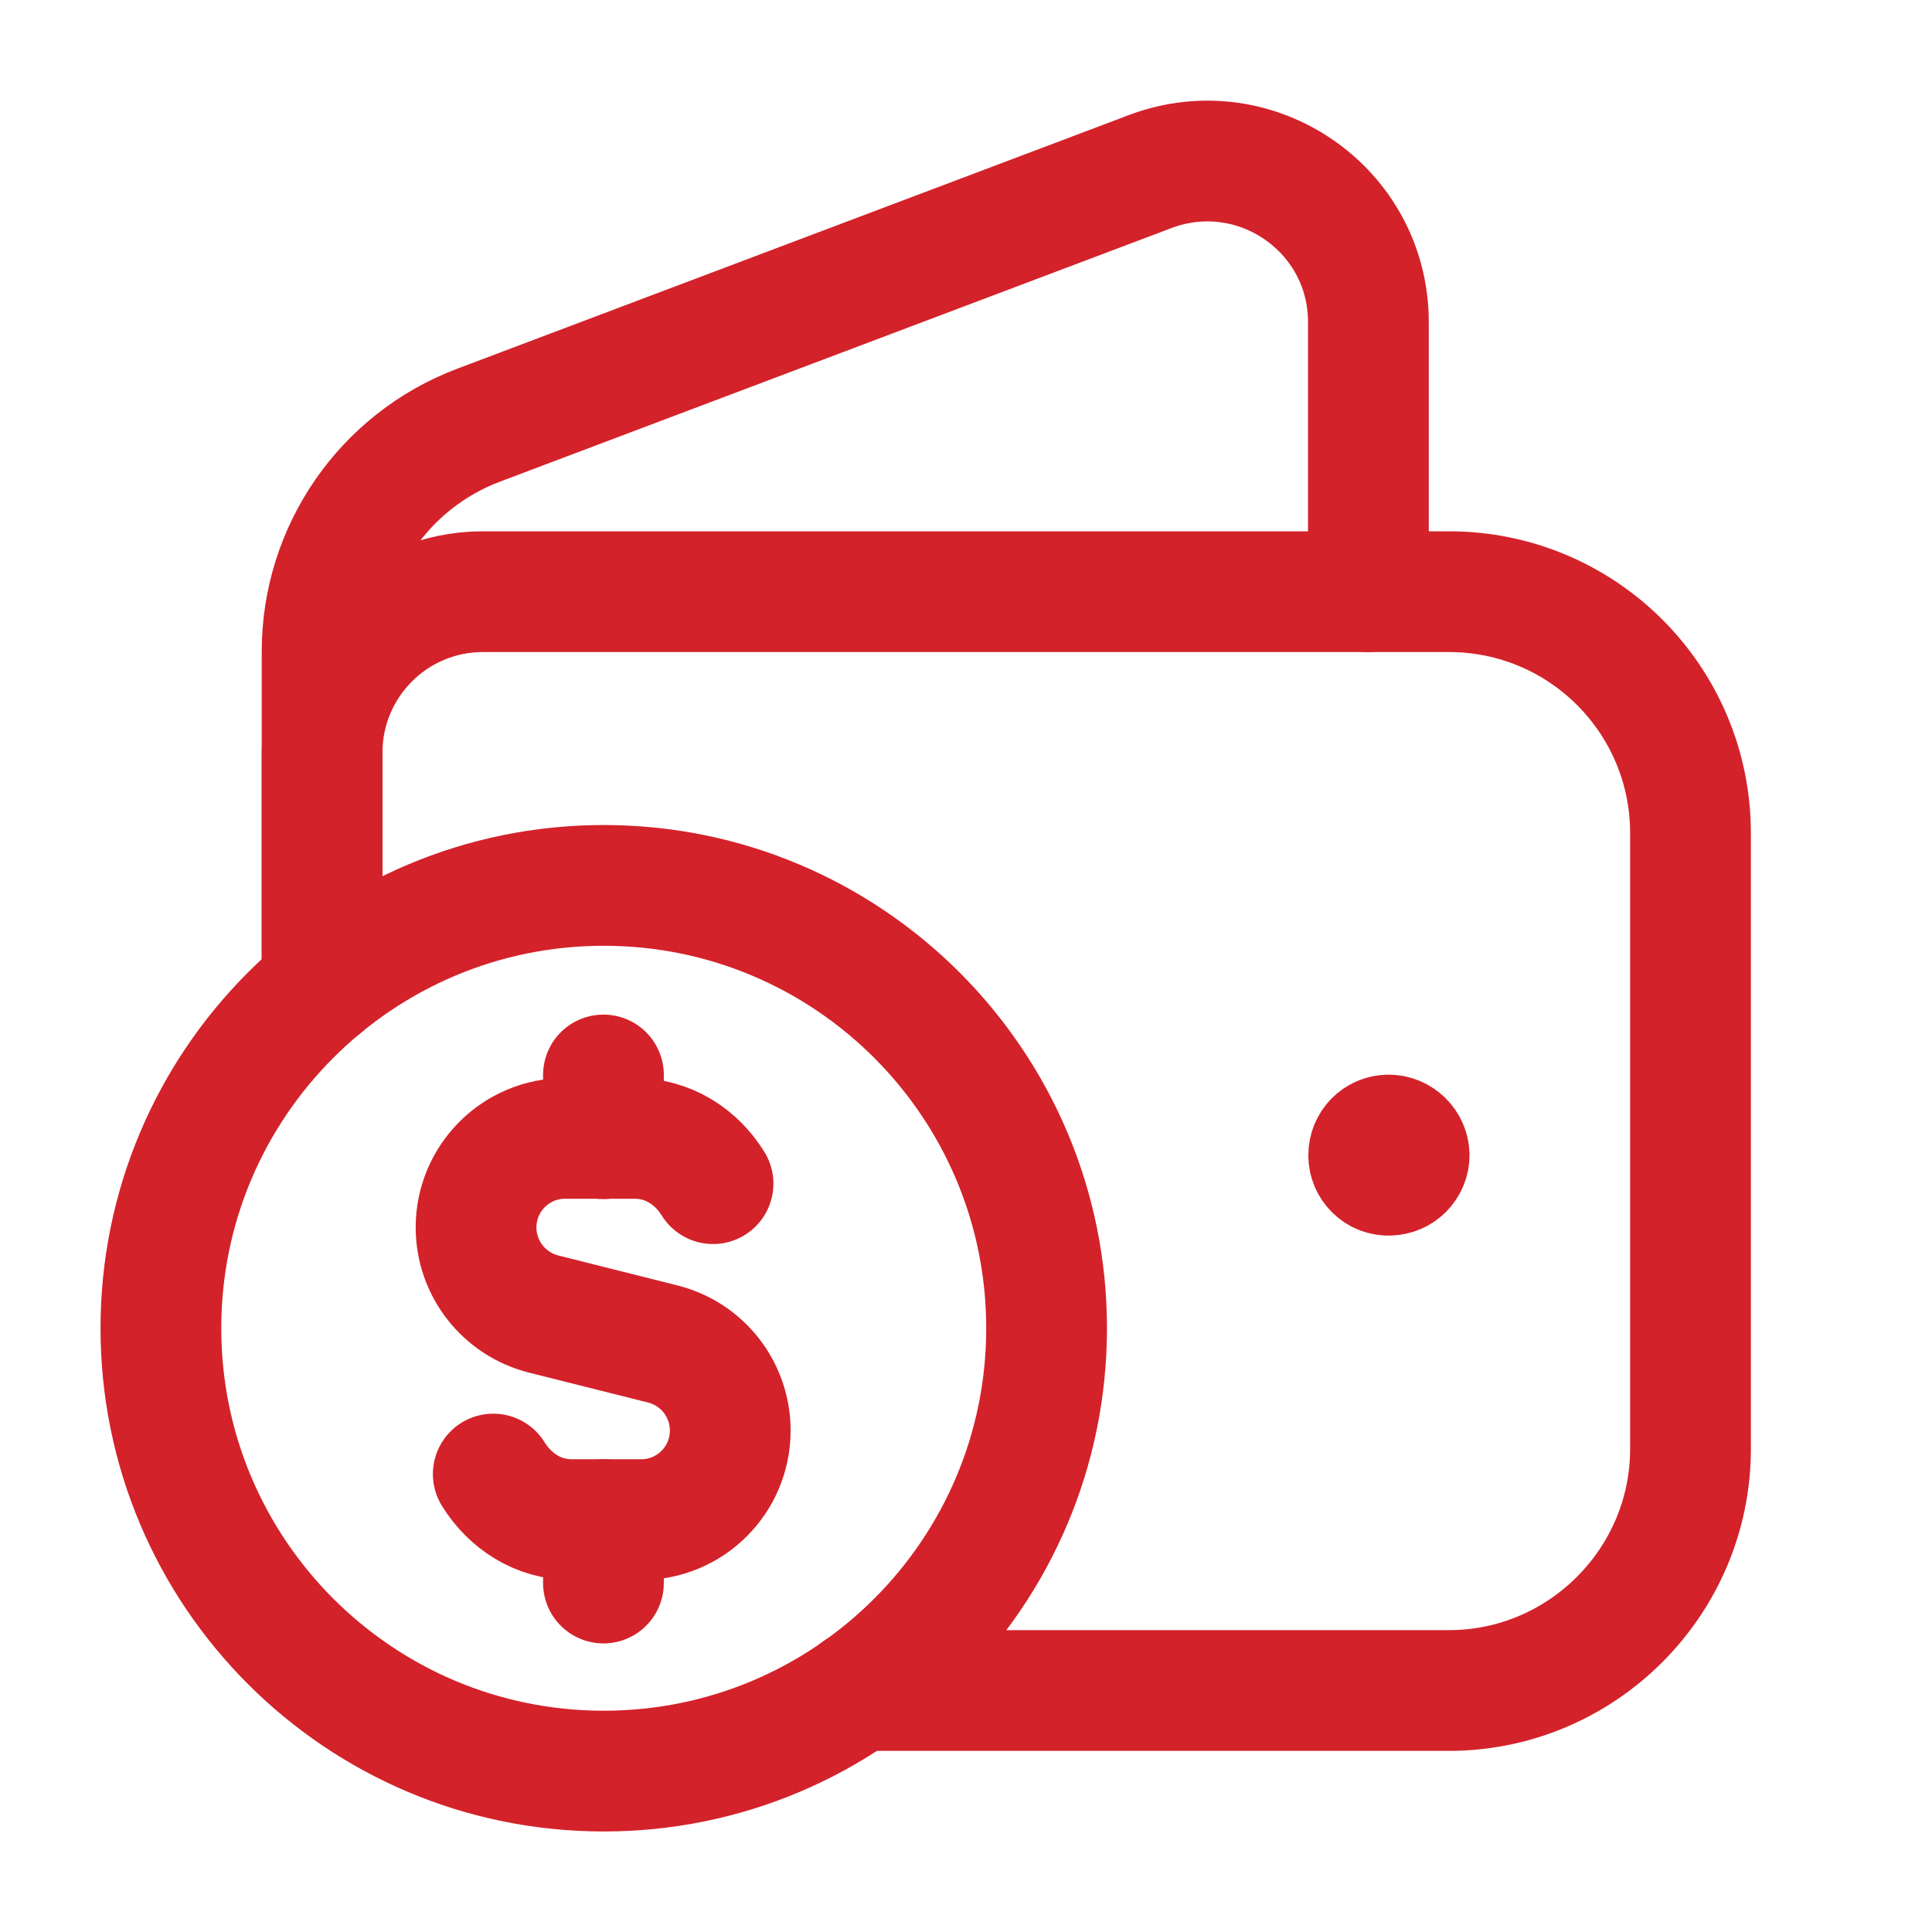 <?xml version="1.0" encoding="utf-8"?>
<!-- Generator: Adobe Illustrator 25.2.2, SVG Export Plug-In . SVG Version: 6.00 Build 0)  -->
<svg version="1.1" id="Layer_1" xmlns="http://www.w3.org/2000/svg" xmlns:xlink="http://www.w3.org/1999/xlink" x="0px" y="0px"
	 viewBox="0 0 64 64" style="enable-background:new 0 0 64 64;" xml:space="preserve">
<style type="text/css">
	
		.st0{clip-path:url(#SVGID_2_);fill:none;stroke:#D3222A;stroke-width:4;stroke-linecap:round;stroke-linejoin:round;stroke-miterlimit:10;}
	.st1{fill:none;stroke:#D3222A;stroke-width:4;stroke-linecap:round;stroke-linejoin:round;stroke-miterlimit:10;}
</style>
<g>
	<defs>
		<rect id="SVGID_1_" width="64" height="64"/>
	</defs>
	<clipPath id="SVGID_2_">
		<use xlink:href="#SVGID_1_"  style="overflow:visible;"/>
	</clipPath>
	<path class="st0" d="M10.67,31.75V21.58c0-3.33,2.06-6.31,5.17-7.49l22.27-8.41c3.49-1.31,7.22,1.26,7.22,4.99v8.93"/>
	<path class="st0" d="M46,37.6c-0.37,0-0.66,0.3-0.66,0.67c0,0.37,0.3,0.67,0.67,0.66c0.37,0,0.67-0.3,0.67-0.67
		C46.67,37.9,46.37,37.6,46,37.6"/>
	<path class="st0" d="M28.43,56H48c4.4,0,8-3.6,8-8V27.6c0-4.42-3.58-8-8-8H16c-2.95,0-5.33,2.39-5.33,5.33v7.75"/>
	<path class="st0" d="M20,58.67C11.9,58.67,5.33,52.1,5.33,44S11.9,29.33,20,29.33c8.1,0,14.67,6.57,14.67,14.67
		S28.1,58.67,20,58.67"/>
</g>
<line class="st1" x1="19.99" y1="37.72" x2="19.99" y2="35.61"/>
<line class="st1" x1="19.99" y1="50.34" x2="19.99" y2="52.44"/>
<path class="st1" d="M16.34,48.83c0.55,0.89,1.48,1.51,2.6,1.51h1.05h1.25c1.63,0,2.95-1.32,2.95-2.95c0-1.36-0.92-2.54-2.24-2.87
	l-3.94-0.99c-1.31-0.33-2.24-1.51-2.24-2.87c0-1.63,1.32-2.95,2.95-2.95h1.25h1.05c1.12,0,2.05,0.61,2.6,1.5"/>
</svg>
